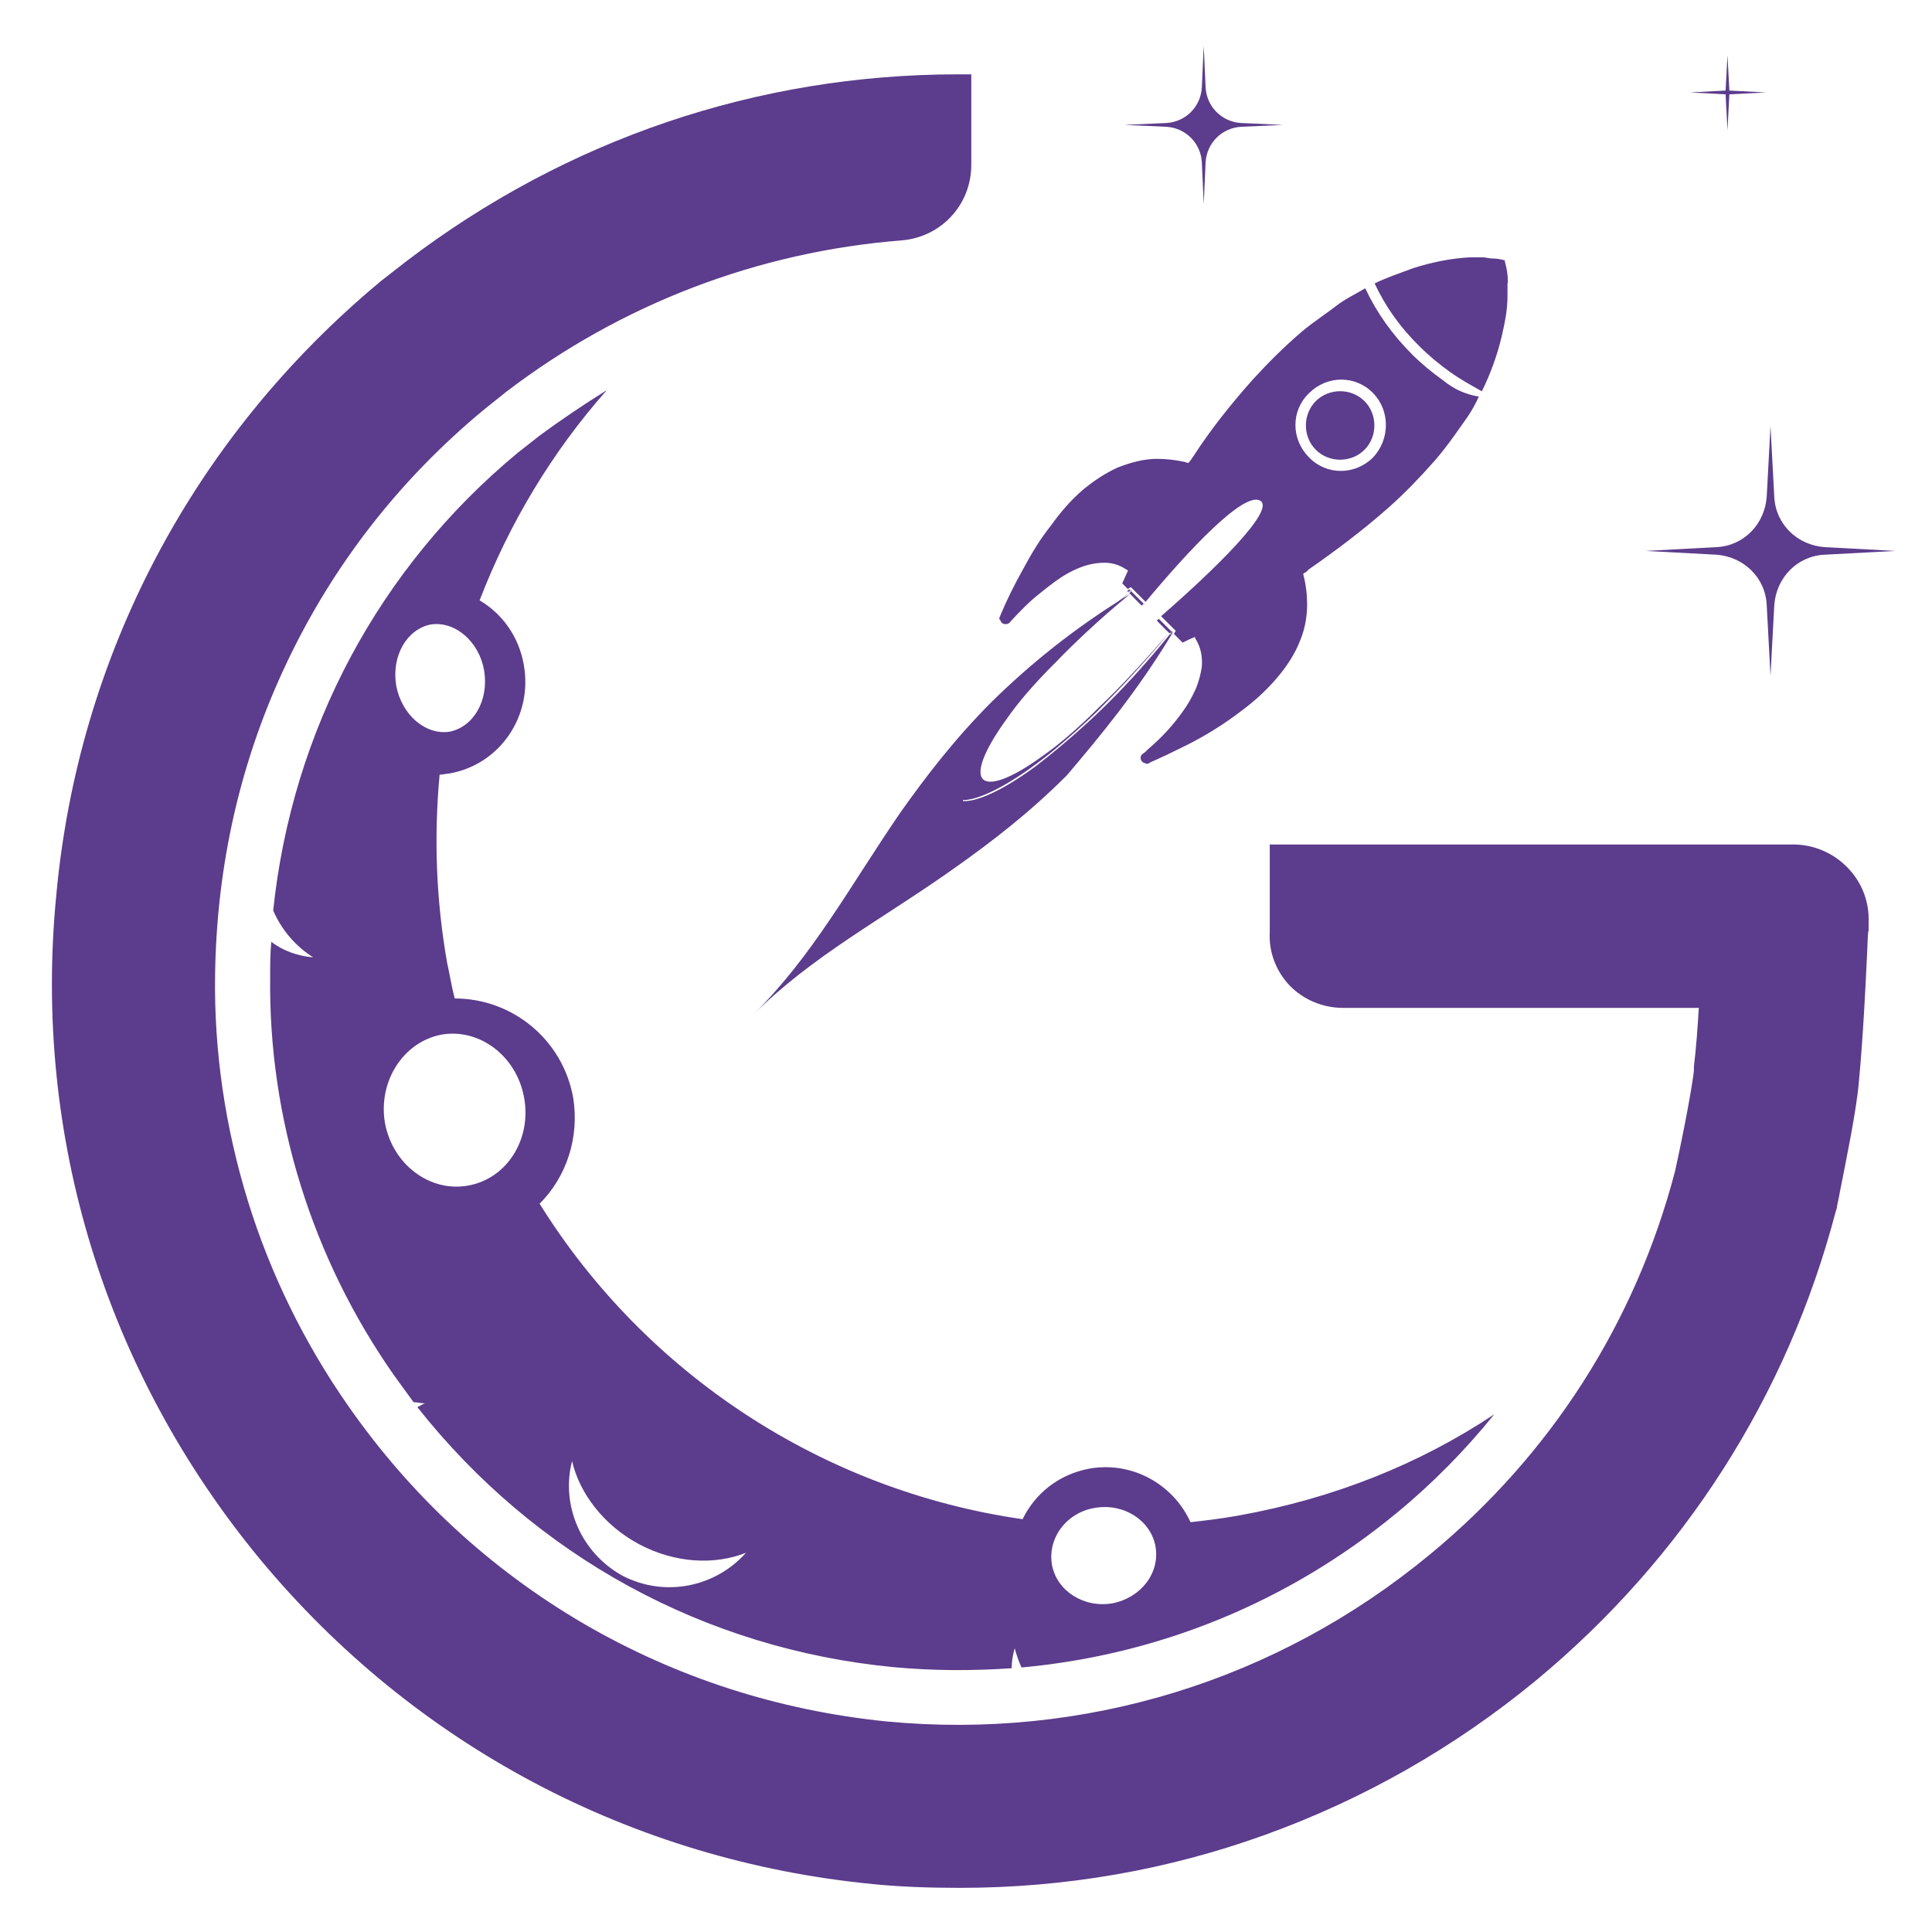 <?xml version="1.0" encoding="utf-8"?>
<!-- Generator: Adobe Illustrator 27.0.1, SVG Export Plug-In . SVG Version: 6.00 Build 0)  -->
<svg version="1.1" id="Layer_1" xmlns="http://www.w3.org/2000/svg" xmlns:xlink="http://www.w3.org/1999/xlink" x="0px" y="0px"
	 viewBox="0 0 512 512" style="enable-background:new 0 0 512 512;" xml:space="preserve">
<style type="text/css">
	.st0{fill:#5C3C8C;}
</style>
<path class="st0" d="M319,12.1l0.5,11.1c0.3,5.1,4.3,9.1,9.4,9.4l11.1,0.5l-11.1,0.5c-5.1,0.3-9.1,4.3-9.4,9.4L319,54.1L318.5,43
	c-0.3-5.1-4.3-9.1-9.4-9.4L298,33.1l11.1-0.5c5.1-0.3,9.1-4.3,9.4-9.4L319,12.1z"/>
<polygon class="st0" points="457.8,14.6 458.3,24 468,24.5 458.3,25 457.8,34.6 457.3,25 447.9,24.5 457.3,24 "/>
<path class="st0" d="M469.2,112.9l1,18.7c0.3,7.3,6.1,12.9,13.4,13.4l18.7,1l-18.7,1c-7.3,0.3-12.9,6.1-13.4,13.4l-1,18.7l-1-18.7
	c-0.3-7.3-6.1-12.9-13.4-13.4l-18.7-1l18.7-1c7.3-0.3,12.9-6.1,13.4-13.4L469.2,112.9z"/>
<path class="st0" d="M489.6,229.9c-3.8-3.9-9-6.1-14.3-6.1H336.5V247c-0.3,5.2,1.6,10.2,5.1,14c3.7,3.9,8.9,6.1,14.3,6.1h94.3
	c-0.3,5.2-0.7,10.6-1.3,15.6l0,1c-0.3,3.3-2.5,15.4-5,26.7c-10.5,40.1-32.9,75.1-64.9,101.5c-40.5,33.5-91.7,49.3-144.1,44.3
	c-28.6-2.9-55.6-11.6-80.2-25.9c-24.8-14.5-45.8-33.9-62.4-57.7c-11.6-16.6-20.6-34.9-26.6-54.3c-6-19.5-9-39.6-8.7-59.9
	c0.4-29.3,6.8-57.3,19.2-83.2c12.3-25.8,29.8-48.2,52-66.6l6-4.8c30.4-23.2,66.6-37.1,104.8-40.1c10.5-0.9,18.4-9.5,18.4-20v-24
	h-3.5c-53.2,0-103.8,17.2-146.3,49.6l-6.8,5.3l-0.1,0.1c-49.5,41.2-80,99-85.8,162.7c-6.2,63.7,13,126.1,54,175.8
	c40.9,49.3,98.6,79.9,162.4,86.1c6.9,0.7,14.5,1,23.1,1c27.8,0,55-4.7,81-14.1c26-9.4,50.1-23.1,71.7-40.9
	c39.1-32.4,66.6-75.4,79.4-124.3l0.3-0.9l0-0.2c0.1-0.8,0.5-2.3,0.8-4.1c1.5-7.6,4.4-21.6,5-28.9c1.2-12.6,1.8-26.1,2.2-34.2
	c0.1-2.6,0.2-5,0.3-5.8l0.1-0.2v-2.3C495.4,238.9,493.4,233.8,489.6,229.9z"/>
<path class="st0" d="M137.2,120c-36.7,30.4-59.8,73.5-64.8,121.3c2.3,5.3,6.1,9.6,10.6,12.4c-4.1-0.3-8.1-1.8-11.1-4.1
	c-0.3,3-0.3,6.1-0.3,9.1c-0.5,37.7,11.1,74.7,32.7,105.6c1.8,2.5,3.5,4.8,5.3,7.3c1,0,2,0.3,3,0.3c-0.8,0.3-1.5,0.8-2,1
	c31.2,39.5,76.2,64.1,126.1,68.9c10.6,1,21,1,31.4,0.3c0-1.8,0.3-3.5,0.8-5.3c0.5,1.8,1,3.3,1.8,5.1c36.2-3.3,70.7-17.2,99.5-41
	c9.6-7.9,18.2-16.7,25.8-26.1c-19.8,13.2-42.6,22.3-67.6,26.8c-4.3,0.8-8.6,1.3-12.9,1.8c-4.6-10.1-15.5-16.2-26.8-14.2
	c-8.1,1.5-14.4,6.6-17.7,13.4C218,395,171.1,364.1,143,319c7.1-7.1,10.6-17.5,8.9-28.1c-2.8-15.5-16.2-26.3-31.4-26.3
	c-0.8-3-1.3-6.3-2-9.4c-3-17-3.5-33.7-2-49.9c0.8,0,1.8-0.3,2.5-0.3c13.4-2.3,22.3-15.2,19.8-28.9c-1.3-7.3-5.6-13.4-11.7-17
	c7.9-20.5,19.2-39.3,33.7-55.7c-6.1,3.8-12.2,7.9-18,12.2L137.2,120z M290.2,399.6c7.6-1.3,14.7,3.3,16,10.1
	c1.3,7.1-3.8,13.7-11.4,15.2c-7.6,1.3-14.7-3.3-16-10.1C277.5,407.7,282.6,400.8,290.2,399.6z M151.6,387.2c2,8.6,8.4,17,17.7,22
	c9.6,5.1,20,5.6,28.4,2.3c-8.1,9.1-21.5,11.9-32.7,6.1C153.9,411.5,148.6,398.8,151.6,387.2z M116.9,274.2c10.1-1.8,20,5.6,22,16.7
	s-4.6,21.5-14.9,23.3c-10.1,1.8-20-5.6-22-16.7C100.2,286.6,106.8,276.2,116.9,274.2z M128.3,177.7c1.3,7.9-2.8,14.9-9.1,16.2
	c-6.3,1-12.7-4.3-14.2-12.2c-1.3-7.9,2.8-14.9,9.1-16.2C120.7,164.5,127,170.1,128.3,177.7z"/>
<path class="st0" d="M361.6,119.2c-3.5,3.5-9.4,3.5-12.9,0c-3.5-3.5-3.5-9.4,0-12.9c3.5-3.5,9.4-3.5,12.9,0
	C365.1,109.8,365.1,115.7,361.6,119.2z"/>
<path class="st0" d="M291.4,187.3c-5.6,5.6-10.6,9.9-14.9,12.9c-8.6,6.3-14.2,8.1-16,6.3c-1.8-1.8,0-7.3,6.3-16
	c3-4.3,7.3-9.4,12.9-14.9c5.3-5.6,11.9-11.7,19.5-18.5l0,0c-8.4,6.8-15.5,13.4-21,19.2c-5.8,6.1-10.4,11.7-13.9,16.2
	c-7.1,9.6-9.6,16.2-9.4,19.5c3,0.3,9.9-2.3,19.5-9.4c4.8-3.5,10.1-8.1,16.2-13.9c5.8-5.8,12.4-12.7,19.2-21l0,0
	C303.1,175.4,297,182,291.4,187.3z"/>
<g>
	<path class="st0" d="M310.4,168.3C310.4,168.3,310.2,168.1,310.4,168.3C310.2,168.1,310.2,168.1,310.4,168.3
		C310.2,168.1,310.2,168.1,310.4,168.3C310.2,168.1,310.2,168.1,310.4,168.3C310.2,168.1,310.2,168.1,310.4,168.3
		c-0.3-0.3-0.3-0.3-0.3-0.3l0,0l0,0c-6.8,8.4-13.4,15.5-19.2,21c-6.1,5.8-11.7,10.4-16.2,13.9c-9.6,7.1-16.2,9.6-19.5,9.4
		c-0.3-3,2.3-9.9,9.4-19.5c3.5-4.8,8.1-10.1,13.9-16.2c5.8-5.8,12.7-12.4,21-19.2l0,0l0,0l0,0l0,0l0,0l0,0l0,0l0,0l0,0l0,0
		c-14.9,9.1-26.6,18.7-36.5,28.4c-9.9,9.9-17.5,19.8-24.3,29.4c-13.4,19.5-23.3,38.2-39.3,53.9c16-16,34.7-25.6,53.9-39.3
		c9.6-6.8,19.5-14.4,29.4-24.3C291.7,194.9,301.3,183.3,310.4,168.3L310.4,168.3L310.4,168.3z"/>
	<path class="st0" d="M382.3,100.7c-2.8-2-5.6-4.3-8.1-6.8c-5.3-5.3-9.4-11.1-12.4-17.5c-2.5,1.5-5.3,2.8-7.6,4.6
		c-3,2.3-6.1,4.3-9.1,6.8c-4.8,4.1-9.1,8.4-13.2,12.9c-5.6,6.3-10.9,12.9-15.5,20c-0.5,0.8-1,1.5-1.5,2c-0.3,0-0.8-0.3-1-0.3
		c-2.3-0.5-4.8-0.8-7.3-0.8c-3.5,0-7.1,1-10.4,2.3c-3.3,1.5-6.3,3.5-9.1,5.8c-3.3,2.8-6.1,6.1-8.6,9.6c-2.8,3.5-5.1,7.3-7.3,11.4
		c-2.3,4.1-4.3,8.1-6.1,12.4c0,0.3-0.3,0.5-0.3,0.8l0,0c0,0.3,0.3,0.3,0.3,0.5c0.3,0.8,0.8,1,1.5,1c0.5,0,1-0.3,1.3-0.8
		c2.3-2.5,4.8-5.1,7.6-7.3c2.5-2,5.1-4.1,7.9-5.6c2.5-1.3,5.1-2.3,7.9-2.5c2.8-0.3,5.1,0.3,7.3,1.8c0,0,0.3,0,0.3,0.3
		c-0.5,1-1,2.3-1.5,3.3c0.5,0.5,1,1,1.5,1.5c0.3-0.3,0.5-0.3,0.8-0.5l0,0l0,0l0,0l0,0l0,0l0.3,0.3l0.3,0.3l3.3,3.3
		c11.4-13.7,26.1-29.4,30.4-26.8c4.1,2.5-12.4,18.5-26.3,30.6l3.3,3.3l0.3,0.3l0,0l0.3,0.3c-0.3,0.3-0.3,0.5-0.5,0.8
		c0.8,0.8,1.5,1.5,2.3,2.3c1-0.5,2-1,3.3-1.5c0,0,0,0,0,0.3c1.5,2.3,2,4.8,1.8,7.6c-0.3,2-0.8,3.8-1.5,5.6c-1,2.3-2.3,4.6-3.8,6.6
		c-2.5,3.5-5.6,6.8-8.9,9.6c-0.5,0.5-1,1-1.5,1.3c-1,0.8-0.5,2.3,0.8,2.5c0.5,0.3,0.8,0,1.3-0.3c3-1.3,6.1-2.8,9.1-4.3
		c5.1-2.5,10.1-5.6,14.7-9.1c3.8-2.8,7.1-5.8,10.1-9.4c2.3-2.8,4.3-5.8,5.6-9.1c1.3-3,2-6.3,2-9.9c0-2.5-0.3-5.3-1-7.9v-0.3l0,0
		c0.5-0.3,1-0.5,1.3-1c7.3-5.1,14.4-10.4,21.3-16.5c4.3-3.8,8.4-8.1,12.2-12.4c3.3-3.8,6.1-7.9,8.9-11.9c1-1.5,2-3.3,2.8-5.1
		C388.2,104.5,385.1,103,382.3,100.7z M363.9,121.2c-4.8,4.8-12.4,4.8-17,0c-4.8-4.8-4.8-12.4,0-17c4.8-4.8,12.4-4.8,17,0
		C368.4,108.8,368.4,116.4,363.9,121.2z"/>
</g>
<path class="st0" d="M310.7,167.6L310.7,167.6L310.7,167.6L310.7,167.6c0,0.3-0.3,0.5-0.3,0.8l0,0
	C310.7,168.1,310.7,167.8,310.7,167.6L310.7,167.6z"/>
<path class="st0" d="M299.3,156.2L299.3,156.2c-0.3,0-0.5,0.3-0.8,0.3l0,0C299,156.4,299,156.4,299.3,156.2z"/>
<polygon class="st0" points="299.3,156.3 299.3,156.3 299.3,156.3 "/>
<path class="st0" d="M310.4,168.3L310.4,168.3c0.3-0.3,0.3-0.5,0.5-0.5l0,0l0,0C310.7,167.8,310.4,168.1,310.4,168.3z"/>
<path class="st0" d="M298.8,156.7c0.3-0.3,0.5-0.3,0.8-0.5l0,0C299,156.4,299,156.4,298.8,156.7L298.8,156.7z"/>
<polygon class="st0" points="299.4,156.1 299.4,156.1 299.4,156.1 "/>
<path class="st0" d="M310.7,167.6L310.7,167.6L310.7,167.6z"/>
<polygon class="st0" points="299.3,156.2 299.3,156.2 299.3,156.2 "/>
<path class="st0" d="M299.5,156.2L299.5,156.2L299.5,156.2L299.5,156.2c-0.3,0-0.5,0.3-0.8,0.5l0,0
	C299,156.7,299.3,156.4,299.5,156.2z"/>
<path class="st0" d="M310.2,168.1C310.2,168.1,310.4,168.3,310.2,168.1c0.3-0.3,0.3-0.5,0.5-0.5l0,0l0,0
	C310.7,167.8,310.4,168.1,310.2,168.1z"/>
<polygon class="st0" points="310.7,167.6 310.7,167.6 310.7,167.6 310.7,167.6 310.4,167.3 310.4,167.3 "/>
<polygon class="st0" points="310.7,167.6 310.7,167.6 310.7,167.6 "/>
<polygon class="st0" points="310.7,167.6 310.7,167.6 310.7,167.6 "/>
<path class="st0" d="M299.5,156.4L299.5,156.4c-0.3,0-0.5,0.3-0.8,0.5l0,0C299,156.7,299.3,156.4,299.5,156.4z"/>
<path class="st0" d="M310.2,168.1c0.3-0.3,0.3-0.5,0.5-0.8l0,0C310.4,167.8,310.4,167.8,310.2,168.1L310.2,168.1z"/>
<rect x="299.5" y="156.2" class="st0" width="0" height="0.3"/>
<polygon class="st0" points="299.5,156.4 299.5,156.4 299.5,156.4 299.5,156.4 299.5,156.4 "/>
<polygon class="st0" points="299.5,156.4 299.5,156.4 299.5,156.4 299.5,156.4 "/>
<path class="st0" d="M299.5,156.4L299.5,156.4L299.5,156.4z"/>
<polygon class="st0" points="310.4,167.3 310.4,167.3 310.4,167.3 310.7,167.3 310.7,167.3 310.7,167.6 310.7,167.6 310.4,167.3 "/>
<polygon class="st0" points="310.6,167.3 310.6,167.3 310.6,167.3 "/>
<polygon class="st0" points="310.6,167.3 310.6,167.3 310.6,167.3 "/>
<path class="st0" d="M299.5,156.4L299.5,156.4L299.5,156.4z"/>
<path class="st0" d="M310.7,167.3L310.7,167.3c0,0.3-0.3,0.5-0.5,0.8l0,0C310.4,167.8,310.4,167.8,310.7,167.3L310.7,167.3
	L310.7,167.3z"/>
<path class="st0" d="M298.8,156.7c0.3-0.3,0.5-0.3,0.5-0.5l0,0l0,0l0,0l0,0l0,0l0,0C299.3,156.4,299,156.7,298.8,156.7L298.8,156.7z
	"/>
<path class="st0" d="M310.2,168.1c0.3-0.3,0.3-0.5,0.5-0.8l0,0C310.4,167.6,310.2,167.8,310.2,168.1L310.2,168.1z"/>
<path class="st0" d="M299.5,156.4L299.5,156.4c-0.3,0-0.5,0.3-0.8,0.5l0,0C299.3,156.7,299.3,156.4,299.5,156.4z"/>
<polygon class="st0" points="310.7,167.3 310.7,167.3 310.7,167.3 "/>
<polygon class="st0" points="310.6,167.3 310.6,167.3 310.6,167.3 "/>
<polygon class="st0" points="310.6,167.3 310.6,167.3 310.6,167.3 "/>
<polygon class="st0" points="299.5,156.5 299.5,156.5 299.5,156.5 "/>
<polygon class="st0" points="310.6,167.3 310.6,167.3 310.6,167.3 "/>
<path class="st0" d="M310.2,168.1L310.2,168.1c0.3-0.3,0.3-0.3,0.5-0.5l0,0C310.4,167.6,310.2,167.8,310.2,168.1z"/>
<path class="st0" d="M299,156.9c0.3-0.3,0.5-0.3,0.5-0.5l0,0C299.3,156.4,299.3,156.7,299,156.9L299,156.9z"/>
<polygon class="st0" points="299.5,156.5 299.5,156.5 299.5,156.5 "/>
<polygon class="st0" points="299.5,156.4 299.5,156.4 299.5,156.4 "/>
<polygon class="st0" points="310.4,167.3 310.4,167.3 310.4,167.3 "/>
<path class="st0" d="M310.4,167.3L310.4,167.3L310.4,167.3z"/>
<polygon class="st0" points="299.5,156.4 299.5,156.4 299.5,156.4 "/>
<polygon class="st0" points="299.5,156.5 299.5,156.5 299.5,156.5 "/>
<polygon class="st0" points="310.4,167.4 310.4,167.4 310.4,167.4 "/>
<polygon class="st0" points="310.4,167.3 310.4,167.3 310.4,167.3 "/>
<polygon class="st0" points="310.4,167.4 310.4,167.4 310.4,167.4 "/>
<polygon class="st0" points="310.4,167.3 310.4,167.3 310.4,167.3 310.4,167.3 310.4,167.3 "/>
<polygon class="st0" points="299.5,156.4 299.5,156.4 299.5,156.4 "/>
<path class="st0" d="M299.5,156.4L299.5,156.4c-0.3,0-0.5,0.3-0.8,0.5l0,0C299.3,156.7,299.5,156.7,299.5,156.4z"/>
<path class="st0" d="M309.9,167.8C309.9,167.8,310.2,168.1,309.9,167.8c0.3-0.3,0.3-0.3,0.5-0.5l0,0
	C310.4,167.6,310.2,167.8,309.9,167.8z"/>
<rect x="299.8" y="156.4" class="st0" width="0" height="0.3"/>
<rect x="299.8" y="156.4" class="st0" width="0" height="0.3"/>
<polygon class="st0" points="299.8,156.7 299.8,156.7 299.5,156.4 299.5,156.4 "/>
<polygon class="st0" points="299.8,156.4 299.8,156.4 299.8,156.4 "/>
<polygon class="st0" points="299.7,156.4 299.7,156.4 299.7,156.4 "/>
<polygon class="st0" points="299.8,156.4 299.8,156.4 299.8,156.4 "/>
<polygon class="st0" points="299.8,156.4 299.8,156.4 299.8,156.4 "/>
<polygon class="st0" points="299.8,156.4 299.8,156.7 299.8,156.7 299.5,156.4 299.5,156.4 "/>
<polygon class="st0" points="310.4,167.3 310.4,167.3 310.4,167.3 "/>
<path class="st0" d="M299,156.9c0.3-0.3,0.5-0.3,0.5-0.5l0,0C299.5,156.7,299.3,156.7,299,156.9L299,156.9z"/>
<path class="st0" d="M309.9,167.8L309.9,167.8c0.3-0.3,0.3-0.3,0.5-0.5l0,0C310.2,167.6,310.2,167.6,309.9,167.8z"/>
<polygon class="st0" points="310.5,167.3 310.5,167.3 310.5,167.3 "/>
<polygon class="st0" points="310.4,167.3 310.4,167.3 310.4,167.3 "/>
<polygon class="st0" points="310.5,167.3 310.5,167.3 310.5,167.3 "/>
<polygon class="st0" points="310.4,167.3 310.4,167.3 310.4,167.3 "/>
<polygon class="st0" points="310.5,167.3 310.5,167.3 310.5,167.3 "/>
<polygon class="st0" points="299.7,156.4 299.7,156.4 299.7,156.4 "/>
<polygon class="st0" points="310.5,167.3 310.5,167.3 310.5,167.3 "/>
<path class="st0" d="M299.8,156.7L299.8,156.7c-0.3,0-0.5,0.3-0.8,0.5l0,0C299.3,156.9,299.5,156.7,299.8,156.7z"/>
<path class="st0" d="M309.9,167.8c0.3-0.3,0.3-0.5,0.5-0.5l0,0C310.2,167.3,310.2,167.6,309.9,167.8L309.9,167.8z"/>
<rect x="308.6" y="163.3" class="st0" width="0" height="4.8"/>
<rect x="308.7" y="163.3" class="st0" width="0" height="4.8"/>
<polygon class="st0" points="310.4,167.3 310.4,167.3 310.4,167.3 307.1,163.8 307.1,163.8 "/>
<polygon class="st0" points="310.4,167.1 310.4,167.1 310.4,167.1 "/>
<path class="st0" d="M299.8,156.7L299.8,156.7L299.8,156.7z"/>
<polygon class="st0" points="299.8,156.6 299.8,156.6 299.8,156.6 "/>
<polygon class="st0" points="299.8,156.7 299.8,156.7 299.8,156.7 "/>
<polygon class="st0" points="299.8,156.6 299.8,156.6 299.8,156.6 "/>
<polygon class="st0" points="299.8,156.7 299.8,156.7 299.8,156.7 "/>
<polygon class="st0" points="299.8,156.7 299.8,156.7 299.8,156.7 "/>
<polygon class="st0" points="310.4,167.1 310.4,167.1 310.4,167.1 "/>
<polygon class="st0" points="310.3,167.1 310.3,167.1 310.3,167.1 "/>
<polygon class="st0" points="310.4,167.1 310.4,167.1 310.4,167.1 "/>
<polygon class="st0" points="310.3,167.1 310.3,167.1 310.3,167.1 "/>
<polygon class="st0" points="310.4,167.1 310.4,167.1 310.4,167.1 "/>
<polygon class="st0" points="299.8,156.7 299.8,156.7 299.8,156.7 "/>
<polygon class="st0" points="310.3,167.1 310.3,167.1 310.3,167.1 "/>
<path class="st0" d="M299.8,156.7L299.8,156.7c-0.3,0-0.5,0.3-0.5,0.5l0,0C299.5,156.9,299.5,156.7,299.8,156.7z"/>
<path class="st0" d="M309.9,167.8L309.9,167.8c0.3-0.3,0.5-0.3,0.5-0.5l0,0C310.2,167.3,309.9,167.6,309.9,167.8z"/>
<polygon class="st0" points="303.1,160 303.1,160 299.8,156.7 299.8,156.7 299.8,156.7 "/>
<path class="st0" d="M303.1,160l-3.3-3.3L303.1,160z"/>
<path class="st0" d="M299.8,156.7L299.8,156.7L299.8,156.7z"/>
<polygon class="st0" points="303.1,160 299.8,156.7 299.8,156.7 299.8,156.7 "/>
<rect x="301.3" y="155.9" class="st0" width="0" height="4.6"/>
<polygon class="st0" points="310.4,167.3 307.1,163.8 307.1,163.8 "/>
<polygon class="st0" points="307.1,163.8 310.4,167.3 310.4,167.3 "/>
<polygon class="st0" points="299,158.2 303.6,158.2 303.6,158.2 "/>
<rect x="301.3" y="156" class="st0" width="0" height="4.6"/>
<rect x="301.3" y="156" class="st0" width="0" height="4.6"/>
<polygon class="st0" points="303.1,160 303.1,160 299.8,156.7 299.8,156.7 "/>
<rect x="301.3" y="156" class="st0" width="0" height="4.6"/>
<rect x="301.3" y="155.9" class="st0" width="0" height="4.6"/>
<rect x="308.6" y="163.3" class="st0" width="0" height="4.8"/>
<rect x="308.6" y="163.3" class="st0" width="0" height="4.8"/>
<rect x="308.8" y="163.3" class="st0" width="0" height="4.8"/>
<polygon class="st0" points="310.2,167.1 310.4,167.3 310.4,167.3 307.1,163.8 307.1,163.8 "/>
<polygon class="st0" points="310.4,167.3 310.4,167.3 310.2,167.1 "/>
<polygon class="st0" points="307.1,163.8 307.1,163.8 310.2,167.1 "/>
<polygon class="st0" points="310.4,167.3 310.2,167.1 307.1,163.8 307.1,163.8 "/>
<polygon class="st0" points="303.1,160 303.1,160 299.8,156.7 299.8,156.7 "/>
<path class="st0" d="M309.9,167.8c0.3-0.3,0.3-0.3,0.5-0.5l-3.3-3.3c-0.3,0.3-0.5,0.3-0.5,0.5C307.6,165.5,308.6,166.6,309.9,167.8z
	"/>
<path class="st0" d="M302.6,160.5c0.3-0.3,0.3-0.5,0.5-0.5l-3.3-3.3c-0.3,0.3-0.3,0.3-0.5,0.5C300.3,158.2,301.5,159.5,302.6,160.5z
	"/>
<path class="st0" d="M399.6,74.6c0-1.8-0.3-3.5-0.8-5.3V69c-1-0.3-2.3-0.5-3.3-0.5c-0.8,0-1.8-0.3-2.5-0.3h-0.3c-1,0-2,0-3,0h-0.3
	c-5.1,0.3-9.9,1.3-14.7,2.8c-3.5,1.3-7.1,2.5-10.4,4.1c2.8,6.1,6.8,11.7,11.9,16.7c2.5,2.5,5.3,4.8,8.1,6.8c2.8,2,5.6,3.5,8.4,5.1
	c2.3-4.6,4.1-9.6,5.3-14.7c0.8-3.5,1.5-6.8,1.5-10.6c0-0.3,0-0.3,0-0.3c0-1,0-2,0-3C399.6,74.9,399.6,74.9,399.6,74.6z"/>
<path class="st0" d="M307.1,163.8h-0.3H307.1z"/>
<polygon class="st0" points="307.1,163.8 307.1,163.8 306.9,163.8 306.9,163.8 "/>
<polygon class="st0" points="303.3,160.2 303.1,160 303.1,160 303.3,160 "/>
<polygon class="st0" points="303.1,160 303.1,160 303.3,160 "/>
<path class="st0" d="M305.1,162L305.1,162L305.1,162z"/>
<path class="st0" d="M305.1,162L305.1,162L305.1,162z"/>
<path class="st0" d="M303.1,160L303.1,160L303.1,160z"/>
<polygon class="st0" points="306.9,163.8 307.1,163.8 307.1,163.8 "/>
<polygon class="st0" points="306.9,163.8 306.9,163.8 306.9,163.8 "/>
<polygon class="st0" points="307.1,163.8 307.1,163.8 306.9,163.8 306.9,163.8 "/>
<path class="st0" d="M307.1,163.8h-0.3H307.1z"/>
<polygon class="st0" points="306.9,163.8 306.9,163.8 306.9,163.8 "/>
<polygon class="st0" points="307.1,163.8 306.9,163.8 306.9,163.8 "/>
</svg>
